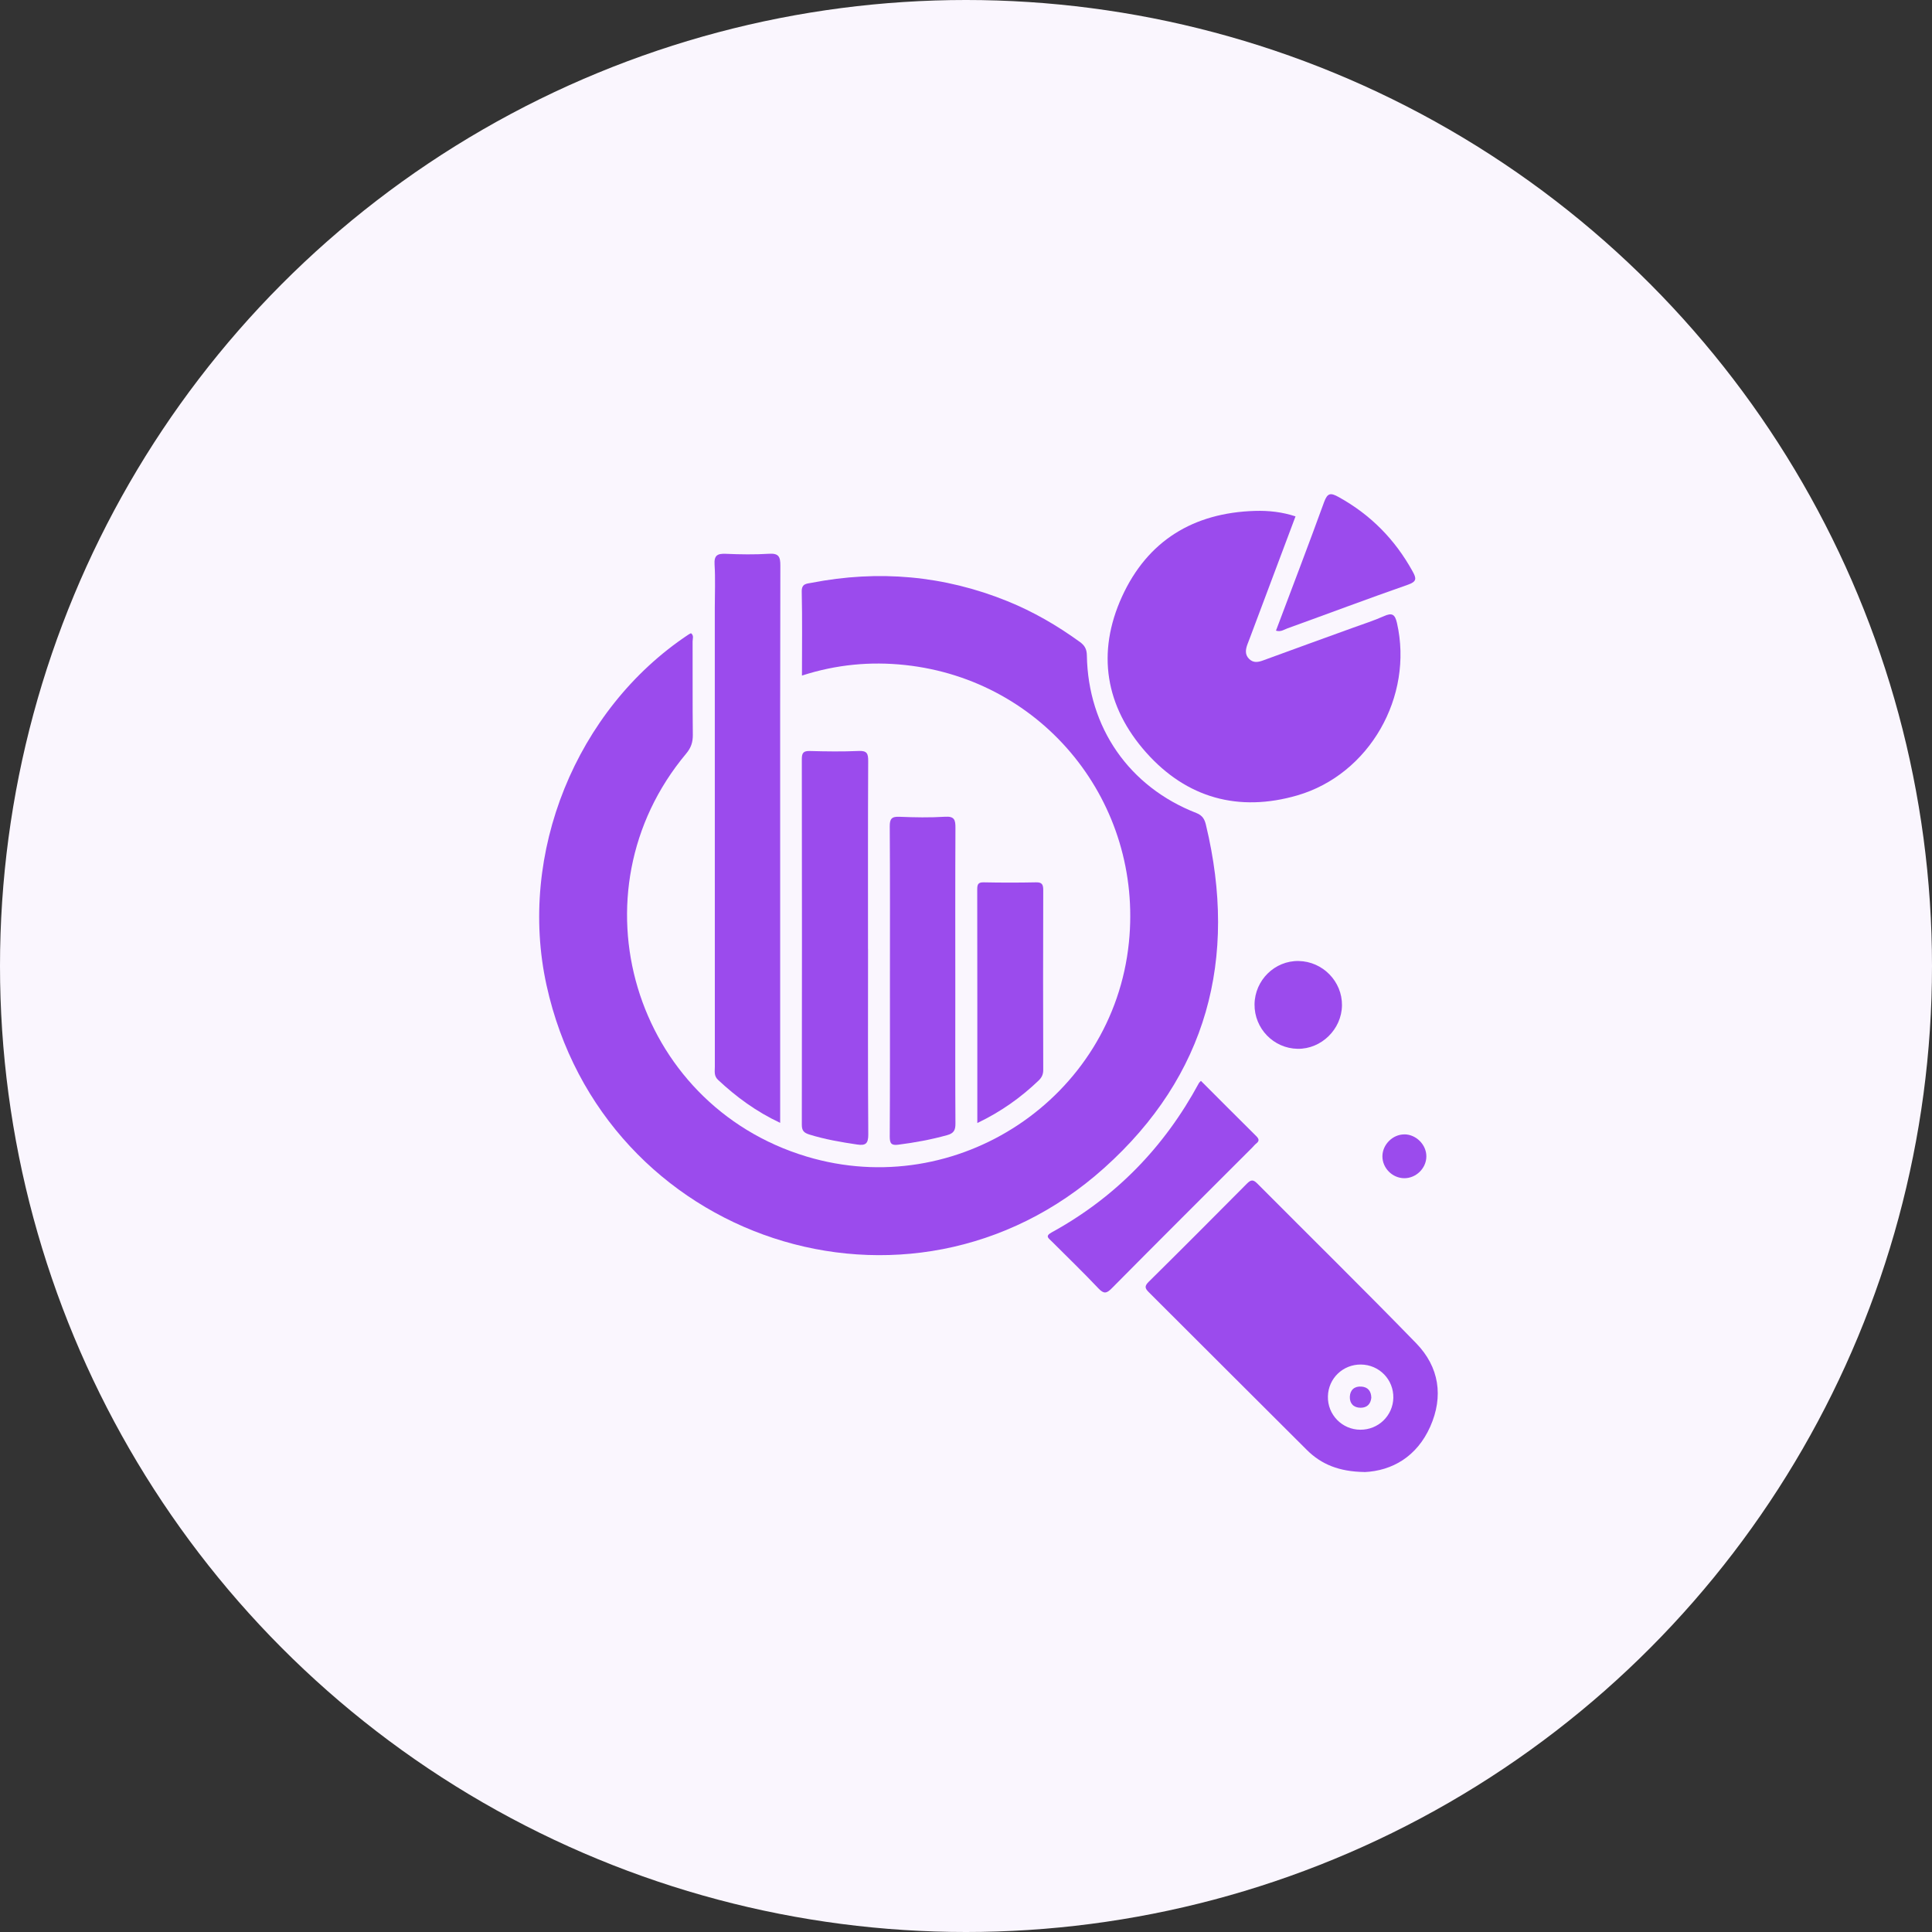 <svg width="43" height="43" viewBox="0 0 43 43" fill="none" xmlns="http://www.w3.org/2000/svg">
<rect x="0" y="0" width="43" height="43" fill="#333333" stroke="none"/>
<circle cx="21.5" cy="21.5" r="21.5" fill="#FAF6FE"/>
<path d="M17.849 15.036C17.849 14.387 17.858 13.777 17.844 13.167C17.84 12.986 17.955 12.992 18.059 12.972C19.553 12.681 21.009 12.808 22.422 13.38C22.997 13.613 23.529 13.922 24.032 14.286C24.14 14.364 24.188 14.445 24.19 14.588C24.217 16.194 25.131 17.512 26.625 18.094C26.766 18.149 26.811 18.237 26.84 18.358C27.557 21.339 26.862 23.945 24.576 25.995C20.241 29.884 13.415 27.624 12.164 21.928C11.52 19 12.818 15.789 15.316 14.128C15.335 14.114 15.357 14.105 15.379 14.093C15.449 14.145 15.415 14.216 15.415 14.275C15.418 14.968 15.412 15.661 15.42 16.353C15.422 16.519 15.38 16.644 15.271 16.774C12.682 19.869 14.093 24.58 17.953 25.741C21.301 26.748 24.774 24.44 25.126 20.974C25.441 17.872 23.235 15.132 20.143 14.801C19.375 14.719 18.613 14.789 17.849 15.036H17.849Z" fill="#9B4BED"/>
<path d="M28.834 11.493C28.492 12.403 28.154 13.303 27.817 14.202C27.799 14.248 27.78 14.294 27.764 14.34C27.723 14.453 27.703 14.566 27.799 14.663C27.894 14.759 28 14.741 28.117 14.697C28.78 14.453 29.445 14.214 30.109 13.973C30.34 13.889 30.576 13.814 30.801 13.714C30.981 13.633 31.047 13.669 31.092 13.866C31.464 15.501 30.481 17.236 28.873 17.703C27.566 18.082 26.41 17.761 25.509 16.748C24.602 15.727 24.402 14.529 24.972 13.279C25.541 12.034 26.561 11.412 27.931 11.371C28.234 11.362 28.535 11.394 28.834 11.493Z" fill="#9B4BED"/>
<path d="M30.366 32.762C29.808 32.754 29.411 32.594 29.088 32.273C27.913 31.105 26.744 29.931 25.57 28.762C25.482 28.675 25.469 28.626 25.564 28.531C26.297 27.807 27.024 27.077 27.75 26.346C27.836 26.259 27.888 26.245 27.982 26.34C29.161 27.526 30.355 28.698 31.521 29.898C32.033 30.426 32.131 31.08 31.832 31.753C31.536 32.417 30.988 32.736 30.365 32.764L30.366 32.762ZM30.288 30.37C29.887 30.367 29.564 30.68 29.555 31.078C29.544 31.485 29.87 31.82 30.277 31.821C30.677 31.823 31.001 31.51 31.011 31.113C31.02 30.705 30.697 30.373 30.288 30.37L30.288 30.37Z" fill="#9B4BED"/>
<path d="M17.364 24.991C16.827 24.739 16.388 24.414 15.983 24.036C15.886 23.947 15.91 23.843 15.91 23.74C15.908 20.336 15.909 16.932 15.909 13.529C15.909 13.207 15.924 12.884 15.904 12.565C15.891 12.358 15.968 12.319 16.153 12.326C16.474 12.34 16.796 12.345 17.117 12.325C17.334 12.312 17.369 12.393 17.368 12.589C17.362 14.707 17.364 16.826 17.364 18.944C17.364 20.889 17.364 22.834 17.364 24.779C17.364 24.837 17.364 24.893 17.364 24.991H17.364Z" fill="#9B4BED"/>
<path d="M19.32 21.119C19.32 22.495 19.315 23.873 19.325 25.249C19.326 25.456 19.264 25.501 19.076 25.473C18.718 25.42 18.362 25.359 18.014 25.251C17.89 25.212 17.846 25.164 17.846 25.032C17.85 22.319 17.85 19.606 17.846 16.893C17.846 16.752 17.886 16.712 18.025 16.715C18.387 16.725 18.751 16.73 19.113 16.714C19.298 16.706 19.324 16.774 19.323 16.938C19.316 18.331 19.319 19.725 19.319 21.119H19.32Z" fill="#9B4BED"/>
<path d="M19.807 21.834C19.807 20.688 19.811 19.542 19.803 18.397C19.801 18.224 19.845 18.171 20.02 18.179C20.358 18.193 20.697 18.199 21.033 18.178C21.246 18.164 21.266 18.252 21.265 18.428C21.259 19.656 21.262 20.884 21.262 22.112C21.262 23.076 21.259 24.04 21.265 25.004C21.266 25.15 21.232 25.223 21.082 25.264C20.724 25.364 20.362 25.43 19.994 25.477C19.835 25.498 19.803 25.447 19.803 25.295C19.81 24.141 19.807 22.988 19.807 21.834V21.834Z" fill="#9B4BED"/>
<path d="M26.729 24.057C27.138 24.465 27.542 24.873 27.951 25.277C28.015 25.34 28.042 25.387 27.96 25.451C27.927 25.476 27.902 25.51 27.873 25.539C26.83 26.582 25.785 27.622 24.748 28.67C24.63 28.79 24.569 28.804 24.446 28.674C24.107 28.315 23.751 27.972 23.401 27.622C23.335 27.557 23.256 27.512 23.405 27.43C24.829 26.649 25.914 25.531 26.685 24.104C26.693 24.09 26.707 24.08 26.729 24.057Z" fill="#9B4BED"/>
<path d="M21.752 24.996C21.752 23.241 21.753 21.518 21.75 19.796C21.75 19.685 21.768 19.635 21.895 19.638C22.283 19.646 22.671 19.646 23.057 19.638C23.195 19.634 23.219 19.69 23.219 19.811C23.215 21.146 23.215 22.481 23.219 23.816C23.219 23.917 23.183 23.986 23.113 24.052C22.719 24.429 22.28 24.742 21.752 24.995V24.996Z" fill="#9B4BED"/>
<path d="M28.399 14.036C28.759 13.08 29.123 12.13 29.47 11.175C29.546 10.966 29.618 10.965 29.795 11.063C30.507 11.457 31.051 12.01 31.442 12.721C31.526 12.873 31.536 12.944 31.338 13.013C30.439 13.327 29.548 13.663 28.652 13.986C28.578 14.013 28.507 14.07 28.398 14.036H28.399Z" fill="#9B4BED"/>
<path d="M29.868 22.377C29.861 22.908 29.409 23.351 28.881 23.343C28.345 23.334 27.916 22.89 27.922 22.353C27.928 21.815 28.373 21.378 28.905 21.389C29.441 21.399 29.875 21.845 29.868 22.377Z" fill="#9B4BED"/>
<path d="M31.26 25.247C31.521 25.25 31.749 25.48 31.746 25.74C31.744 26.003 31.517 26.225 31.253 26.223C30.988 26.221 30.766 25.996 30.768 25.733C30.77 25.472 31 25.245 31.26 25.248V25.247Z" fill="#9B4BED"/>
<path d="M30.521 31.11C30.506 31.249 30.427 31.331 30.284 31.332C30.126 31.332 30.037 31.235 30.043 31.086C30.049 30.935 30.147 30.848 30.304 30.861C30.447 30.873 30.518 30.963 30.521 31.11Z" fill="#9B4BED"/>
</svg>
